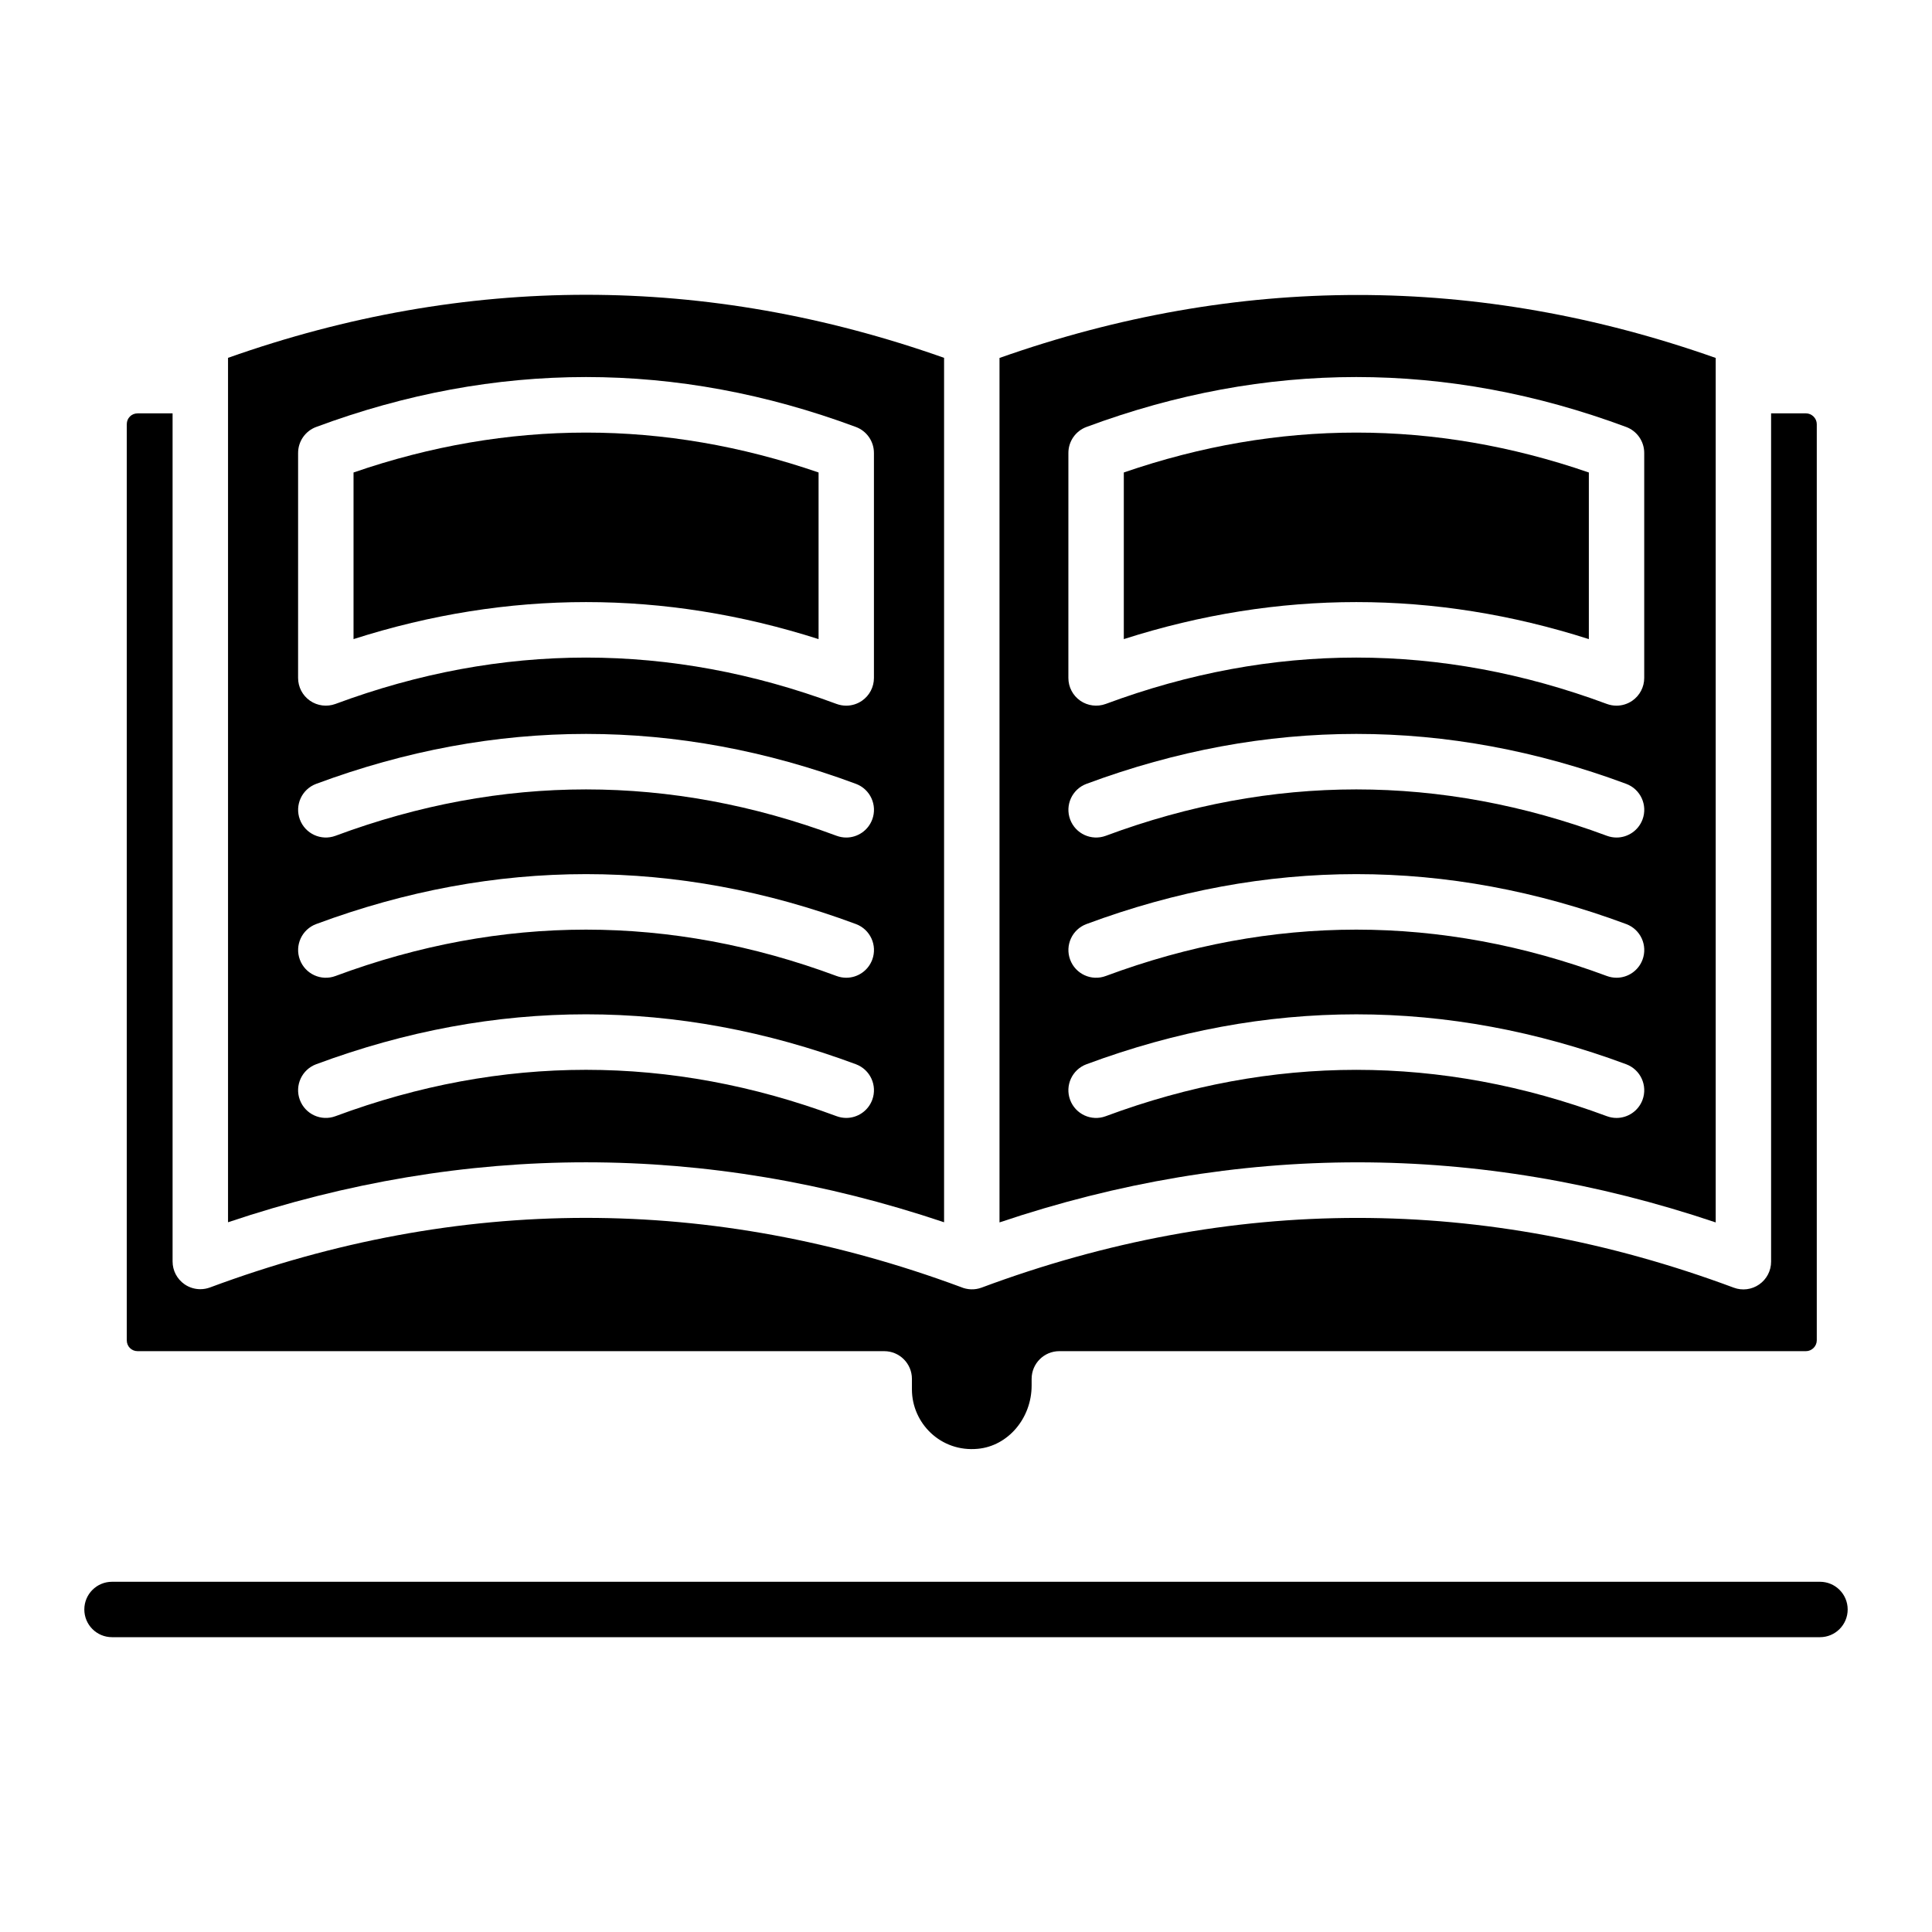 <?xml version="1.0" encoding="UTF-8"?>
<!-- Uploaded to: ICON Repo, www.iconrepo.com, Generator: ICON Repo Mixer Tools -->
<svg fill="#000000" width="800px" height="800px" version="1.1" viewBox="144 144 512 512" xmlns="http://www.w3.org/2000/svg">
 <g>
  <path d="m626.31 577.87h-452.62c-4.059 0-7.344-3.285-7.344-7.34s3.285-7.344 7.344-7.344h452.62c4.059 0 7.344 3.289 7.344 7.344-0.004 4.055-3.285 7.34-7.344 7.34z"/>
  <path d="m360.93 313.37v-44.156c-40.914-14.098-82.328-14.098-123.24 0v44.156c20.469-6.543 41.043-9.812 61.621-9.812 20.574 0 41.145 3.269 61.617 9.812z"/>
  <path d="m598.68 467.96v-229.1c-62.988-22.254-126.8-22.246-189.8 0v229.09c62.996-21.223 126.75-21.227 189.8 0.004zm-19.395-106.79c-1.105 2.957-3.906 4.785-6.883 4.785-0.852 0-1.715-0.152-2.559-0.461-44.066-16.391-88.738-16.391-132.8 0-3.801 1.406-8.023-0.52-9.441-4.324-1.414-3.801 0.523-8.027 4.324-9.441 47.465-17.645 95.578-17.645 143.04 0 3.797 1.414 5.734 5.641 4.32 9.441zm0 37.156c-1.105 2.957-3.902 4.785-6.883 4.785-0.852 0-1.715-0.152-2.559-0.461-44.055-16.383-88.75-16.383-132.8 0-3.801 1.418-8.023-0.516-9.441-4.324-1.414-3.801 0.523-8.027 4.324-9.441 47.465-17.645 95.578-17.645 143.04 0 3.797 1.414 5.734 5.641 4.32 9.441zm-152.15-134.29c0-3.07 1.906-5.812 4.781-6.883 47.465-17.645 95.578-17.645 143.04 0 2.875 1.07 4.781 3.816 4.781 6.883v59.629c0 2.406-1.176 4.656-3.156 6.031-1.246 0.863-2.711 1.312-4.188 1.312-0.859 0-1.727-0.152-2.559-0.457-44.055-16.383-88.75-16.383-132.8 0-2.258 0.828-4.773 0.508-6.746-0.852-1.98-1.375-3.156-3.625-3.156-6.031zm9.902 175.77c-3.801 1.414-8.023-0.516-9.441-4.324-1.414-3.801 0.523-8.027 4.324-9.441 47.465-17.645 95.578-17.645 143.04 0 3.801 1.418 5.734 5.644 4.324 9.441-1.105 2.957-3.902 4.785-6.883 4.785-0.852 0-1.715-0.152-2.559-0.461-44.059-16.383-88.754-16.383-132.81 0z"/>
  <path d="m622.61 253.54h-9.25v224.82c0 2.406-1.176 4.656-3.156 6.031-1.973 1.375-4.488 1.699-6.746 0.852-66.18-24.645-133.25-24.645-199.36 0-1.793 0.66-3.742 0.574-5.469-0.168-66.035-24.473-132.99-24.434-198.99 0.117-0.832 0.309-1.699 0.457-2.559 0.457-1.477 0-2.941-0.445-4.188-1.312-1.98-1.375-3.156-3.625-3.156-6.031v-224.76h-9.27c-1.605 0-2.867 1.258-2.867 2.863v242.8c0 1.605 1.262 2.863 2.867 2.863h197.86c4.059 0 7.344 3.289 7.344 7.344v2.789c0 8.965 7.652 16.676 17.445 15.746 8.016-0.73 14.277-8.098 14.277-16.77v-1.766c0-4.055 3.285-7.344 7.344-7.344h197.87c1.547 0 2.859-1.312 2.859-2.863v-242.8c0-1.551-1.312-2.863-2.863-2.863z"/>
  <path d="m394.19 467.91v-229.08c-63.004-22.281-126.79-22.273-189.76 0v229.08c31.504-10.59 63.191-15.887 94.883-15.887 31.68 0.004 63.371 5.297 94.879 15.891zm-19.039-106.74c-1.105 2.957-3.906 4.785-6.883 4.785-0.852 0-1.715-0.152-2.559-0.461-44.066-16.391-88.738-16.391-132.8 0-3.801 1.406-8.023-0.52-9.441-4.324-1.414-3.801 0.523-8.027 4.324-9.441 47.465-17.645 95.578-17.645 143.04 0 3.797 1.414 5.734 5.641 4.32 9.441zm0 37.156c-1.105 2.957-3.902 4.785-6.883 4.785-0.852 0-1.715-0.152-2.559-0.461-44.055-16.383-88.75-16.383-132.8 0-3.801 1.418-8.023-0.516-9.441-4.324-1.414-3.801 0.523-8.027 4.324-9.441 47.465-17.645 95.578-17.645 143.04 0 3.797 1.414 5.734 5.641 4.32 9.441zm-152.15-134.29c0-3.07 1.906-5.812 4.781-6.883 47.465-17.645 95.578-17.645 143.04 0 2.875 1.07 4.781 3.816 4.781 6.883v59.629c0 2.406-1.176 4.656-3.156 6.031-1.246 0.863-2.711 1.312-4.188 1.312-0.859 0-1.727-0.152-2.559-0.457-44.055-16.383-88.75-16.383-132.8 0-2.266 0.828-4.773 0.508-6.746-0.852-1.98-1.375-3.156-3.625-3.156-6.031zm0.461 171.44c-1.414-3.801 0.523-8.027 4.324-9.441 47.465-17.645 95.578-17.645 143.04 0 3.801 1.418 5.734 5.644 4.324 9.441-1.105 2.957-3.902 4.785-6.883 4.785-0.852 0-1.715-0.152-2.559-0.461-44.055-16.383-88.75-16.383-132.8 0-3.805 1.414-8.027-0.516-9.445-4.324z"/>
  <path d="m565.06 313.37v-44.156c-40.914-14.098-82.328-14.098-123.24 0v44.156c20.469-6.543 41.043-9.812 61.621-9.812s41.148 3.269 61.617 9.812z"/>
 </g>
</svg>